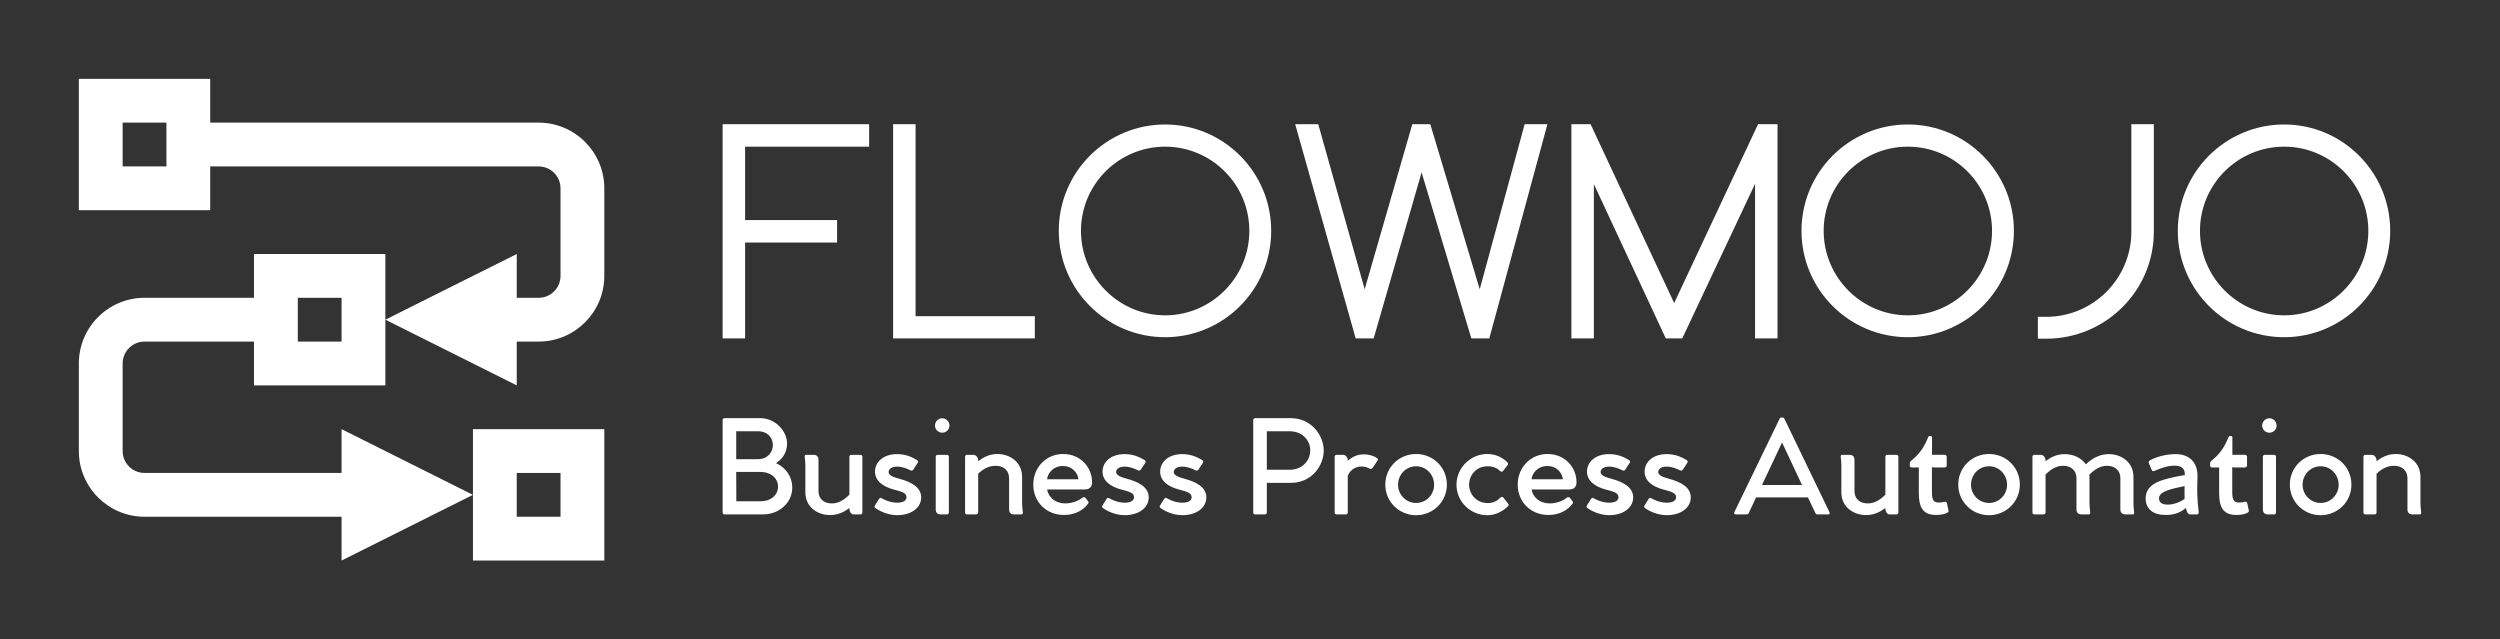 
            <svg width="3201.955" height="818.927" xmlns="http://www.w3.org/2000/svg" xmlns:xlink="http://www.w3.org/1999/xlink" version="1.1">
                <rect width="100%" height="100%" fill="#333333" stroke="none"/>
                <g transform="scale(10.098) translate(10, 10)">
                    <g id="SvgjsG1277" rel="mainfill" name="main_text" xmlns:name="mainText_mainfill" transform="translate(81.655,0.241)" fill="#ffffff"><path fill="#ffffff" d="M0 32.68 l0 -27.17 l18.582 0 l0 2.85 l-15.732 0 l0 9.31 l11.666 0 l0 2.85 l-11.666 0 l0 12.16 l-2.85 0 z M24.472 29.868 l15.124 0 l0 2.812 l-17.974 0 l0 -27.17 l2.85 0 l0 24.358 z M56.126 5.548 c7.41 0 13.452 6.042 13.452 13.49 s-6.042 13.49 -13.452 13.49 c-7.448 0 -13.49 -6.042 -13.49 -13.49 s6.042 -13.49 13.49 -13.49 z M56.126 29.754 c5.89 0 10.678 -4.826 10.678 -10.716 s-4.788 -10.678 -10.678 -10.678 s-10.678 4.788 -10.678 10.678 s4.788 10.716 10.678 10.716 z M101.726 5.51 l2.888 0 l-7.372 27.17 l-2.28 0 l-6.308 -21.052 l-6.08 21.052 l-2.28 0 l-7.676 -27.17 l2.926 0 l5.89 20.938 l6.042 -20.938 l2.28 0 l6.27 20.938 z M131.328 5.51 l2.47 0 l0 27.17 l-2.85 0 l0 -19.608 l-9.234 19.608 l-2.09 0 l-9.12 -19.57 l0 19.57 l-2.85 0 l0 -27.17 l2.432 0 l10.602 22.686 z M150.328 5.548 c7.41 0 13.452 6.042 13.452 13.49 s-6.042 13.49 -13.452 13.49 c-7.448 0 -13.49 -6.042 -13.49 -13.49 s6.042 -13.49 13.49 -13.49 z M150.328 29.754 c5.89 0 10.678 -4.826 10.678 -10.716 s-4.788 -10.678 -10.678 -10.678 s-10.678 4.788 -10.678 10.678 s4.788 10.716 10.678 10.716 z M178.676 5.51 l2.85 0 l0 13.642 c0 7.486 -6.118 13.566 -13.642 13.566 l-1.064 0 l0 -2.774 l1.064 0 c5.966 0 10.792 -4.864 10.792 -10.792 l0 -13.642 z M198.056 5.548 c7.41 0 13.452 6.042 13.452 13.49 s-6.042 13.49 -13.452 13.49 c-7.448 0 -13.49 -6.042 -13.49 -13.49 s6.042 -13.49 13.49 -13.49 z M198.056 29.754 c5.89 0 10.678 -4.826 10.678 -10.716 s-4.788 -10.678 -10.678 -10.678 s-10.678 4.788 -10.678 10.678 s4.788 10.716 10.678 10.716 z" style="fill: #ffffff;"/></g><g id="SvgjsG1278" rel="mainfill" name="slogan_text" xmlns:name="sloganText_mainfill" transform="translate(80.815,33.64)" fill="#ffffff"><path fill="#ffffff" d="M7.612 15.102 c1.266 0.58 2.059 1.739 2.059 3.097 c0 2.014 -1.77 3.401 -3.646 3.401 l-4.927 0 c-0.153 0 -0.259 -0.107 -0.259 -0.259 l0 -11.7 c0 -0.137 0.092 -0.244 0.244 -0.244 l4.546 0 c1.937 0 3.386 1.693 3.386 3.219 c0 1.114 -0.595 1.983 -1.403 2.486 z M5.293 14.599 c2.532 0 2.578 -3.539 0.031 -3.539 l-2.761 0 l0 3.539 l2.731 0 z M5.629 19.938 c2.99 0 3.005 -3.722 -0.031 -3.722 l-3.036 0 l0.015 3.722 l3.051 0 z M18.336 14.049 c0.137 0 0.229 0.107 0.229 0.259 l0 7.048 c0 0.137 -0.092 0.244 -0.214 0.244 l-0.946 0 c-0.259 0 -0.473 -0.381 -0.488 -0.641 l0 -0.168 c-0.595 0.458 -1.403 0.9 -2.441 0.9 c-1.571 0 -3.142 -0.991 -3.142 -2.898 l0 -3.371 c0 -0.412 -0.031 -0.732 -0.076 -1.052 c-0.031 -0.168 0.015 -0.32 0.153 -0.32 l0.992 0 c0.381 0 0.595 0.259 0.595 0.61 l0 3.981 c0 1.007 0.686 1.571 1.708 1.571 c0.869 0 1.586 -0.488 2.212 -1.114 l0 -4.79 c0 -0.153 0.092 -0.259 0.229 -0.259 l1.19 0 z M20.135 20.502 l0.518 -0.824 c0.107 -0.168 0.198 -0.214 0.351 -0.137 c0.015 0.031 0.946 0.58 1.968 0.58 c0.885 0 1.19 -0.351 1.19 -0.702 c0 -0.519 -0.564 -0.702 -1.586 -0.961 c-1.449 -0.381 -2.41 -1.129 -2.41 -2.288 c0 -1.144 0.976 -2.212 2.807 -2.212 c1.114 0 1.876 0.381 2.486 0.732 c0.153 0.092 0.229 0.229 0.137 0.351 l-0.564 0.869 c-0.076 0.122 -0.198 0.168 -0.336 0.122 c-0.397 -0.198 -1.037 -0.488 -1.724 -0.488 c-0.854 0 -1.083 0.427 -1.083 0.686 c0 0.442 0.641 0.656 1.419 0.869 c1.358 0.366 2.715 1.022 2.715 2.349 c0 1.281 -1.22 2.257 -3.051 2.257 c-1.251 0 -2.38 -0.61 -2.761 -0.915 c-0.107 -0.061 -0.137 -0.214 -0.076 -0.29 z M28.693 11.242 c-0.503 0 -0.915 -0.397 -0.915 -0.915 c0 -0.503 0.412 -0.915 0.915 -0.915 c0.503 0 0.915 0.412 0.915 0.915 c0 0.519 -0.412 0.915 -0.915 0.915 z M29.288 14.049 l-1.175 0 c-0.153 0 -0.244 0.107 -0.244 0.244 l0 6.697 c0 0.351 0.214 0.61 0.58 0.61 l0.854 0 c0.137 0 0.229 -0.091 0.229 -0.259 l0 -7.048 c0 -0.137 -0.107 -0.244 -0.244 -0.244 z M38.913 21.28 c0.031 0.168 -0.015 0.32 -0.152 0.32 l-0.992 0 c-0.397 0 -0.595 -0.259 -0.595 -0.61 l0 -3.966 c0 -1.007 -0.702 -1.586 -1.708 -1.586 c-0.869 0 -1.602 0.412 -2.212 1.007 l0 4.912 c0 0.137 -0.107 0.244 -0.244 0.244 l-1.19 0 c-0.137 0 -0.229 -0.107 -0.229 -0.244 l0 -7.063 c0 -0.137 0.092 -0.244 0.229 -0.244 l0.824 0 c0.366 0 0.595 0.381 0.61 0.656 l0 0.153 c0.595 -0.458 1.388 -0.915 2.425 -0.915 c1.571 0 3.142 0.992 3.142 2.898 l0 3.386 c0.015 0.427 0.046 0.747 0.091 1.052 z M46.77 18.442 c0.549 0 0.93 -0.275 0.93 -0.915 c0 -1.876 -1.449 -3.585 -3.676 -3.585 c-2.12 0 -3.783 1.678 -3.783 3.875 c0 2.288 1.739 3.859 3.875 3.859 c1.358 0 2.425 -0.549 3.081 -1.434 c0.092 -0.122 0.061 -0.214 -0.03 -0.336 l-0.29 -0.381 c-0.122 -0.152 -0.244 -0.137 -0.397 -0.046 c-0.488 0.397 -1.296 0.732 -2.181 0.732 c-1.251 0 -2.136 -0.763 -2.303 -1.77 l4.775 0 z M41.995 17.146 c0.061 -0.732 0.747 -1.678 1.998 -1.678 c1.266 0 1.922 0.961 1.968 1.678 l-3.966 0 z M48.996 20.502 l0.518 -0.824 c0.107 -0.168 0.198 -0.214 0.351 -0.137 c0.015 0.031 0.946 0.58 1.968 0.58 c0.885 0 1.19 -0.351 1.19 -0.702 c0 -0.519 -0.564 -0.702 -1.586 -0.961 c-1.449 -0.381 -2.41 -1.129 -2.41 -2.288 c0 -1.144 0.976 -2.212 2.807 -2.212 c1.114 0 1.876 0.381 2.486 0.732 c0.153 0.092 0.229 0.229 0.137 0.351 l-0.564 0.869 c-0.076 0.122 -0.198 0.168 -0.336 0.122 c-0.397 -0.198 -1.037 -0.488 -1.724 -0.488 c-0.854 0 -1.083 0.427 -1.083 0.686 c0 0.442 0.641 0.656 1.419 0.869 c1.358 0.366 2.715 1.022 2.715 2.349 c0 1.281 -1.22 2.257 -3.051 2.257 c-1.251 0 -2.38 -0.61 -2.761 -0.915 c-0.107 -0.061 -0.137 -0.214 -0.076 -0.29 z M56.303 20.502 l0.518 -0.824 c0.107 -0.168 0.198 -0.214 0.351 -0.137 c0.015 0.031 0.946 0.58 1.968 0.58 c0.885 0 1.19 -0.351 1.19 -0.702 c0 -0.519 -0.564 -0.702 -1.586 -0.961 c-1.449 -0.381 -2.41 -1.129 -2.41 -2.288 c0 -1.144 0.976 -2.212 2.807 -2.212 c1.114 0 1.876 0.381 2.486 0.732 c0.153 0.092 0.229 0.229 0.137 0.351 l-0.564 0.869 c-0.076 0.122 -0.198 0.168 -0.336 0.122 c-0.397 -0.198 -1.037 -0.488 -1.724 -0.488 c-0.854 0 -1.083 0.427 -1.083 0.686 c0 0.442 0.641 0.656 1.419 0.869 c1.358 0.366 2.715 1.022 2.715 2.349 c0 1.281 -1.22 2.257 -3.051 2.257 c-1.251 0 -2.38 -0.61 -2.761 -0.915 c-0.107 -0.061 -0.137 -0.214 -0.076 -0.29 z  M72.9 9.397 c2.654 0 4.18 2.242 4.18 4.088 c0 1.952 -1.525 4.119 -4.18 4.119 l-3.036 0 l0 3.737 c0 0.168 -0.091 0.259 -0.244 0.259 l-1.236 0 c-0.153 0 -0.244 -0.091 -0.244 -0.259 l0 -11.7 c0 -0.137 0.092 -0.244 0.244 -0.244 l4.515 0 z M72.763 15.941 c1.678 0 2.608 -1.236 2.608 -2.456 c0 -1.205 -0.931 -2.425 -2.608 -2.425 l-2.898 0 l0 4.881 l2.898 0 z M83.791 14.431 c0.168 0.107 0.214 0.198 0.107 0.366 l-0.625 0.915 c-0.076 0.107 -0.183 0.137 -0.32 0.107 c-0.32 -0.153 -0.595 -0.29 -1.098 -0.29 s-1.297 0.214 -1.724 1.159 l0 4.668 c0 0.137 -0.092 0.244 -0.229 0.244 l-1.205 0 c-0.137 0 -0.229 -0.107 -0.229 -0.244 l0 -7.063 c0 -0.137 0.107 -0.244 0.229 -0.244 l0.839 0 c0.366 0 0.595 0.381 0.595 0.656 l0 0.107 c0.534 -0.488 1.175 -0.824 2.014 -0.824 c0.778 0 1.358 0.244 1.647 0.442 z M88.795 21.707 c2.136 0 3.905 -1.693 3.905 -3.874 c0 -2.227 -1.77 -3.89 -3.905 -3.89 s-3.905 1.663 -3.905 3.89 c0 2.181 1.77 3.874 3.905 3.874 z M88.795 20.151 c-1.312 0 -2.288 -1.083 -2.288 -2.303 c0 -1.266 0.976 -2.349 2.288 -2.349 s2.288 1.083 2.288 2.349 c0 1.22 -0.976 2.303 -2.288 2.303 z M100.464 20.227 c0.092 0.137 0.091 0.244 -0.016 0.351 c-0.671 0.641 -1.556 1.129 -2.624 1.129 c-2.105 0 -3.905 -1.693 -3.905 -3.859 c0 -2.181 1.8 -3.905 3.905 -3.905 c1.068 0 1.937 0.442 2.563 1.068 c0.107 0.107 0.107 0.229 0.015 0.351 l-0.58 0.732 c-0.092 0.122 -0.183 0.137 -0.366 0.015 c-0.381 -0.381 -0.9 -0.61 -1.586 -0.61 c-1.449 0 -2.349 1.129 -2.349 2.334 c0 1.19 0.9 2.334 2.364 2.334 c0.686 0 1.175 -0.259 1.617 -0.702 c0.168 -0.137 0.275 -0.092 0.382 0.031 z M108.214 18.442 c0.549 0 0.93 -0.275 0.93 -0.915 c0 -1.876 -1.449 -3.585 -3.676 -3.585 c-2.12 0 -3.783 1.678 -3.783 3.875 c0 2.288 1.739 3.859 3.875 3.859 c1.358 0 2.425 -0.549 3.081 -1.434 c0.092 -0.122 0.061 -0.214 -0.03 -0.336 l-0.29 -0.381 c-0.122 -0.152 -0.244 -0.137 -0.397 -0.046 c-0.488 0.397 -1.296 0.732 -2.181 0.732 c-1.251 0 -2.136 -0.763 -2.303 -1.77 l4.775 0 z M103.439 17.146 c0.061 -0.732 0.747 -1.678 1.998 -1.678 c1.266 0 1.922 0.961 1.968 1.678 l-3.966 0 z M110.441 20.502 l0.518 -0.824 c0.107 -0.168 0.198 -0.214 0.351 -0.137 c0.015 0.031 0.946 0.58 1.968 0.58 c0.885 0 1.19 -0.351 1.19 -0.702 c0 -0.519 -0.564 -0.702 -1.586 -0.961 c-1.449 -0.381 -2.41 -1.129 -2.41 -2.288 c0 -1.144 0.976 -2.212 2.807 -2.212 c1.114 0 1.876 0.381 2.486 0.732 c0.153 0.092 0.229 0.229 0.137 0.351 l-0.564 0.869 c-0.076 0.122 -0.198 0.168 -0.336 0.122 c-0.397 -0.198 -1.037 -0.488 -1.724 -0.488 c-0.854 0 -1.083 0.427 -1.083 0.686 c0 0.442 0.641 0.656 1.419 0.869 c1.358 0.366 2.715 1.022 2.715 2.349 c0 1.281 -1.22 2.257 -3.051 2.257 c-1.251 0 -2.38 -0.61 -2.761 -0.915 c-0.107 -0.061 -0.137 -0.214 -0.076 -0.29 z M117.747 20.502 l0.518 -0.824 c0.107 -0.168 0.198 -0.214 0.351 -0.137 c0.015 0.031 0.946 0.58 1.968 0.58 c0.885 0 1.19 -0.351 1.19 -0.702 c0 -0.519 -0.564 -0.702 -1.586 -0.961 c-1.449 -0.381 -2.41 -1.129 -2.41 -2.288 c0 -1.144 0.976 -2.212 2.807 -2.212 c1.114 0 1.876 0.381 2.486 0.732 c0.153 0.092 0.229 0.229 0.137 0.351 l-0.564 0.869 c-0.076 0.122 -0.198 0.168 -0.336 0.122 c-0.397 -0.198 -1.037 -0.488 -1.724 -0.488 c-0.854 0 -1.083 0.427 -1.083 0.686 c0 0.442 0.641 0.656 1.419 0.869 c1.358 0.366 2.715 1.022 2.715 2.349 c0 1.281 -1.22 2.257 -3.051 2.257 c-1.251 0 -2.38 -0.61 -2.761 -0.915 c-0.107 -0.061 -0.137 -0.214 -0.076 -0.29 z  M141.224 21.325 c0.076 0.153 0.031 0.275 -0.137 0.275 l-1.388 0 c-0.137 0 -0.213 -0.061 -0.259 -0.168 l-0.946 -1.983 l-6.575 0 l-0.931 1.983 c-0.061 0.107 -0.137 0.168 -0.259 0.168 l-1.403 0 c-0.153 0 -0.229 -0.122 -0.168 -0.275 l5.751 -11.868 c0.046 -0.107 0.122 -0.137 0.198 -0.137 l0.198 0 c0.076 0 0.137 0.031 0.198 0.137 z M132.666 17.878 l5.08 0 l-2.532 -5.4 z M149.736 14.049 c0.137 0 0.229 0.107 0.229 0.259 l0 7.048 c0 0.137 -0.092 0.244 -0.214 0.244 l-0.946 0 c-0.259 0 -0.473 -0.381 -0.488 -0.641 l0 -0.168 c-0.595 0.458 -1.403 0.9 -2.441 0.9 c-1.571 0 -3.142 -0.991 -3.142 -2.898 l0 -3.371 c0 -0.412 -0.031 -0.732 -0.076 -1.052 c-0.031 -0.168 0.015 -0.32 0.153 -0.32 l0.992 0 c0.381 0 0.595 0.259 0.595 0.61 l0 3.981 c0 1.007 0.686 1.571 1.708 1.571 c0.869 0 1.586 -0.488 2.212 -1.114 l0 -4.79 c0 -0.153 0.092 -0.259 0.229 -0.259 l1.19 0 z M156.325 21.112 c0.046 0.122 -0.046 0.198 -0.152 0.274 c-0.259 0.168 -0.824 0.29 -1.388 0.29 c-1.632 0 -2.227 -0.839 -2.227 -2.807 l0 -3.219 l-0.9 0 c-0.137 0 -0.244 -0.092 -0.244 -0.244 l0 -0.259 c0 -0.122 0.031 -0.213 0.122 -0.305 c0.885 -0.717 1.586 -1.464 2.197 -3.005 c0.046 -0.107 0.092 -0.168 0.168 -0.168 l0.168 0 c0.122 0 0.168 0.061 0.168 0.198 l0 2.181 l1.602 0 c0.137 0 0.259 0.107 0.259 0.259 l0 1.098 c0 0.137 -0.122 0.244 -0.259 0.244 l-1.327 0 c-0.122 0 -0.229 -0.015 -0.29 -0.046 l0 3.112 c0 0.885 0.107 1.388 0.854 1.388 c0.32 0 0.534 -0.046 0.717 -0.092 s0.305 0.031 0.336 0.198 z M161.466 21.707 c2.136 0 3.905 -1.693 3.905 -3.874 c0 -2.227 -1.77 -3.89 -3.905 -3.89 s-3.905 1.663 -3.905 3.89 c0 2.181 1.77 3.874 3.905 3.874 z M161.466 20.151 c-1.312 0 -2.288 -1.083 -2.288 -2.303 c0 -1.266 0.976 -2.349 2.288 -2.349 s2.288 1.083 2.288 2.349 c0 1.22 -0.976 2.303 -2.288 2.303 z M179.862 21.28 c0.046 0.168 -0.015 0.32 -0.152 0.32 l-0.992 0 c-0.381 0 -0.595 -0.259 -0.595 -0.61 l0 -3.981 c0 -0.992 -0.702 -1.571 -1.708 -1.571 c-0.869 0 -1.602 0.503 -2.227 1.129 c0.015 0.092 0.015 0.183 0.015 0.29 l0 3.371 c0.015 0.427 0.046 0.747 0.092 1.052 c0.031 0.168 -0.015 0.32 -0.153 0.32 l-0.992 0 c-0.397 0 -0.595 -0.259 -0.595 -0.61 l0 -3.981 c0 -0.992 -0.702 -1.571 -1.709 -1.571 c-0.869 0 -1.601 0.488 -2.212 1.114 l0 4.805 c0 0.137 -0.107 0.244 -0.244 0.244 l-1.19 0 c-0.137 0 -0.229 -0.107 -0.229 -0.244 l0 -7.063 c0 -0.137 0.092 -0.244 0.229 -0.244 l0.824 0 c0.366 0 0.595 0.381 0.61 0.656 l0 0.153 c0.595 -0.458 1.388 -0.9 2.425 -0.9 c1.052 0 2.105 0.442 2.685 1.296 c0.61 -0.564 1.556 -1.297 2.898 -1.297 c1.571 0 3.142 0.992 3.142 2.898 l0 3.371 c0 0.427 0.046 0.747 0.076 1.052 z M188.054 21.264 c-0.198 -1.495 -0.213 -2.883 -0.152 -4.347 c0.076 -1.8 -0.915 -2.959 -2.776 -2.959 c-1.22 0 -2.486 0.366 -3.234 0.778 c-0.137 0.076 -0.229 0.213 -0.168 0.351 l0.381 0.885 c0.061 0.153 0.168 0.198 0.366 0.107 c0.976 -0.442 1.77 -0.656 2.547 -0.656 c0.824 0 1.312 0.32 1.281 1.19 c-2.822 0.488 -4.973 0.991 -4.973 2.974 c0 1.327 0.961 2.09 2.517 2.09 c1.297 0 1.968 -0.396 2.608 -0.885 c0.076 0.458 0.213 0.808 0.518 0.808 l0.915 0 c0.137 0 0.183 -0.168 0.168 -0.336 z M184.134 20.365 c-0.625 0 -1.114 -0.214 -1.114 -0.793 c0 -0.931 1.708 -1.236 3.249 -1.556 c-0.015 0.503 -0.015 1.175 0 1.617 c-0.503 0.381 -1.358 0.732 -2.136 0.732 z M194.415 21.112 c0.046 0.122 -0.046 0.198 -0.152 0.274 c-0.259 0.168 -0.824 0.29 -1.388 0.29 c-1.632 0 -2.227 -0.839 -2.227 -2.807 l0 -3.219 l-0.9 0 c-0.137 0 -0.244 -0.092 -0.244 -0.244 l0 -0.259 c0 -0.122 0.031 -0.213 0.122 -0.305 c0.885 -0.717 1.586 -1.464 2.197 -3.005 c0.046 -0.107 0.092 -0.168 0.168 -0.168 l0.168 0 c0.122 0 0.168 0.061 0.168 0.198 l0 2.181 l1.602 0 c0.137 0 0.259 0.107 0.259 0.259 l0 1.098 c0 0.137 -0.122 0.244 -0.259 0.244 l-1.327 0 c-0.122 0 -0.229 -0.015 -0.29 -0.046 l0 3.112 c0 0.885 0.107 1.388 0.854 1.388 c0.32 0 0.534 -0.046 0.717 -0.092 s0.305 0.031 0.336 0.198 z M197.024 11.242 c-0.503 0 -0.915 -0.397 -0.915 -0.915 c0 -0.503 0.412 -0.915 0.915 -0.915 c0.503 0 0.915 0.412 0.915 0.915 c0 0.519 -0.412 0.915 -0.915 0.915 z M197.618 14.049 l-1.175 0 c-0.153 0 -0.244 0.107 -0.244 0.244 l0 6.697 c0 0.351 0.214 0.61 0.58 0.61 l0.854 0 c0.137 0 0.229 -0.091 0.229 -0.259 l0 -7.048 c0 -0.137 -0.107 -0.244 -0.244 -0.244 z M203.522 21.707 c2.136 0 3.905 -1.693 3.905 -3.874 c0 -2.227 -1.77 -3.89 -3.905 -3.89 s-3.905 1.663 -3.905 3.89 c0 2.181 1.77 3.874 3.905 3.874 z M203.522 20.151 c-1.312 0 -2.288 -1.083 -2.288 -2.303 c0 -1.266 0.976 -2.349 2.288 -2.349 s2.288 1.083 2.288 2.349 c0 1.22 -0.976 2.303 -2.288 2.303 z M216.274 21.28 c0.031 0.168 -0.015 0.32 -0.152 0.32 l-0.992 0 c-0.397 0 -0.595 -0.259 -0.595 -0.61 l0 -3.966 c0 -1.007 -0.702 -1.586 -1.708 -1.586 c-0.869 0 -1.602 0.412 -2.212 1.007 l0 4.912 c0 0.137 -0.107 0.244 -0.244 0.244 l-1.19 0 c-0.137 0 -0.229 -0.107 -0.229 -0.244 l0 -7.063 c0 -0.137 0.092 -0.244 0.229 -0.244 l0.824 0 c0.366 0 0.595 0.381 0.61 0.656 l0 0.153 c0.595 -0.458 1.388 -0.915 2.425 -0.915 c1.571 0 3.142 0.992 3.142 2.898 l0 3.386 c0.015 0.427 0.046 0.747 0.091 1.052 z" style="fill: #ffffff;"/></g><defs id="SvgjsDefs1276"/><g id="SvgjsG1279" fill="#ffffff" rel="mainfill" name="symbol" xmlns:name="symbol_mainfill" transform="translate(0,0) scale(2.777)"><g xmlns="http://www.w3.org/2000/svg"><path d="M14,14v-3V8H8v2H3c-1.654,0-3,1.346-3,3v4c0,1.654,1.346,3,3,3h9v2l6-3l-6-3v2H3c-0.551,0-1-0.448-1-1v-4   c0-0.551,0.449-1,1-1h5v2H14z M10,10h2v2h-2V10z" fill="#ffffff" style="fill: #ffffff;"/><path d="M24,22v-6h-6v3v3H24z M20,18h2v2h-2V18z" fill="#ffffff" style="fill: #ffffff;"/><path d="M20,12h1c1.654,0,3-1.346,3-3V5c0-1.654-1.346-3-3-3H6V0H0v6h6V4h15c0.552,0,1,0.449,1,1v4c0,0.551-0.448,1-1,1h-1V8l-6,3   l6,3V12z M4,4H2V2h2V4z" fill="#ffffff" style="fill: #ffffff;"/></g></g>
                </g>
            </svg>
        